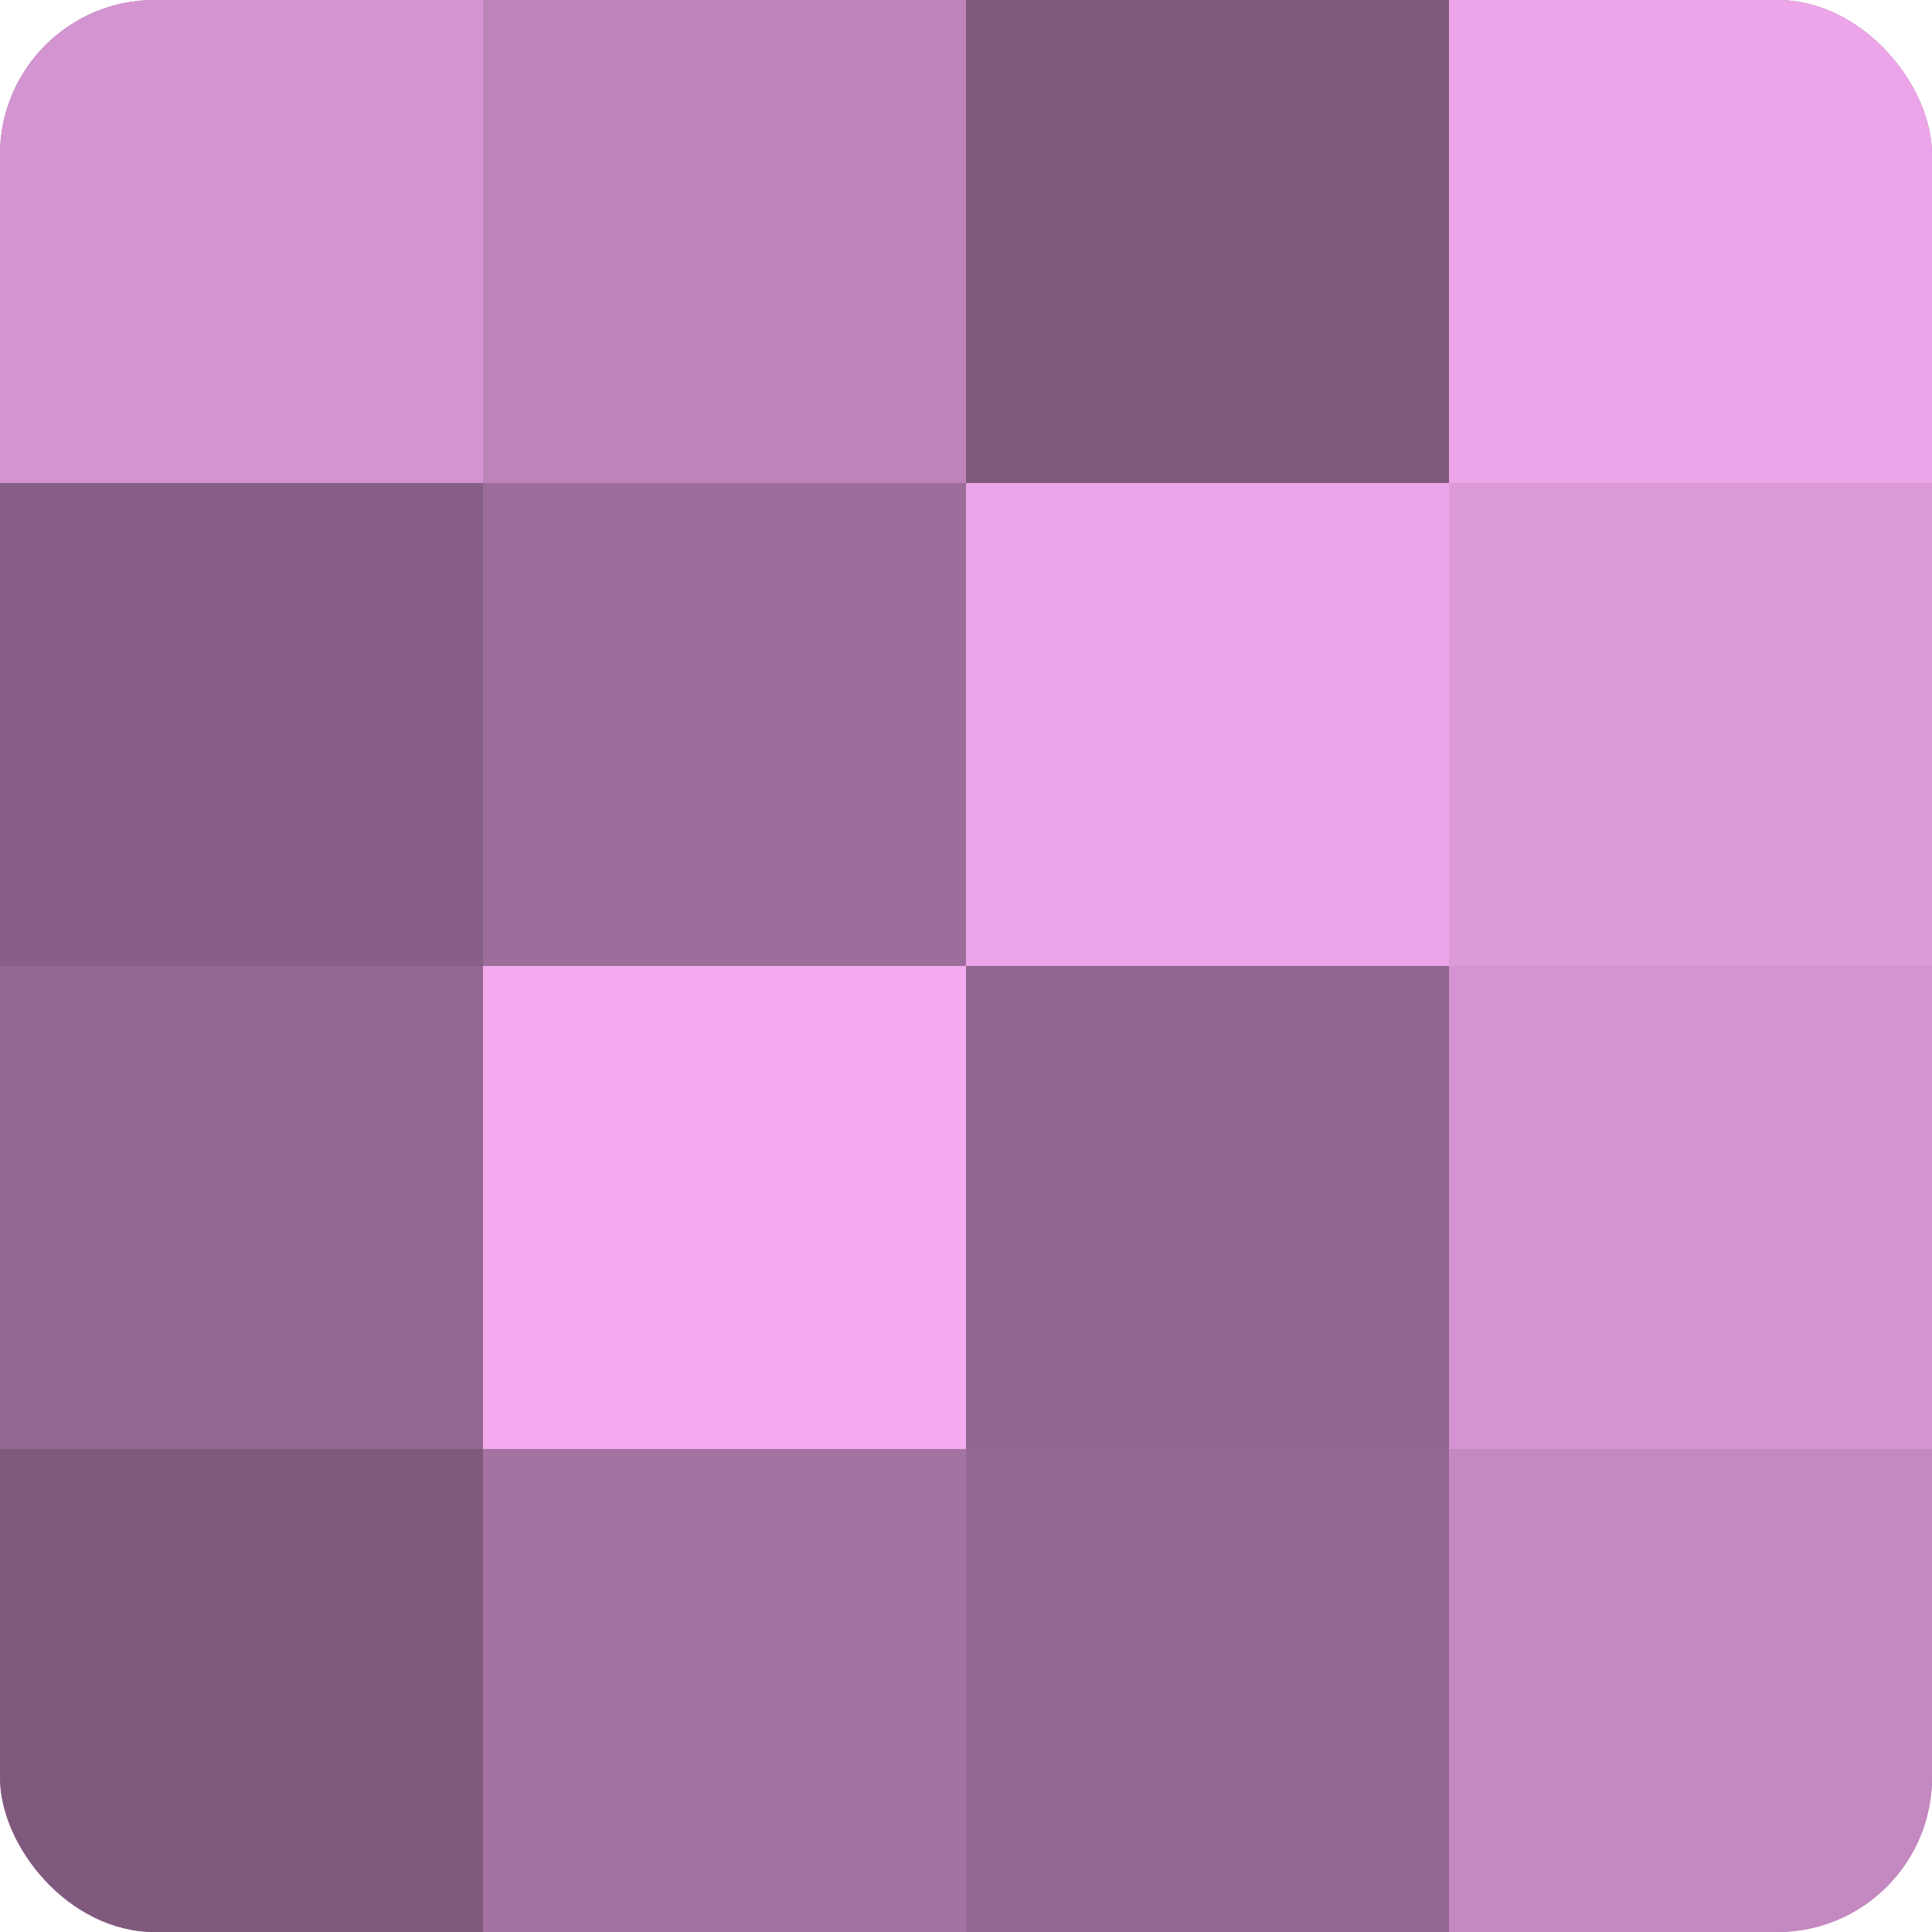 <?xml version="1.0" encoding="UTF-8"?>
<svg xmlns="http://www.w3.org/2000/svg" width="60" height="60" viewBox="0 0 100 100" preserveAspectRatio="xMidYMid meet"><defs><clipPath id="c" width="100" height="100"><rect width="100" height="100" rx="8" ry="8"/></clipPath></defs><g clip-path="url(#c)"><rect width="100" height="100" fill="#a0709d"/><rect width="25" height="25" fill="#d494d1"/><rect y="25" width="25" height="25" fill="#885f86"/><rect y="50" width="25" height="25" fill="#946892"/><rect y="75" width="25" height="25" fill="#805a7e"/><rect x="25" width="25" height="25" fill="#bc84b9"/><rect x="25" y="25" width="25" height="25" fill="#9c6d9a"/><rect x="25" y="50" width="25" height="25" fill="#f4abf0"/><rect x="25" y="75" width="25" height="25" fill="#a473a1"/><rect x="50" width="25" height="25" fill="#805a7e"/><rect x="50" y="25" width="25" height="25" fill="#eca5e8"/><rect x="50" y="50" width="25" height="25" fill="#90658e"/><rect x="50" y="75" width="25" height="25" fill="#946892"/><rect x="75" width="25" height="25" fill="#eca5e8"/><rect x="75" y="25" width="25" height="25" fill="#dc9ad8"/><rect x="75" y="50" width="25" height="25" fill="#d494d1"/><rect x="75" y="75" width="25" height="25" fill="#c489c1"/></g></svg>
